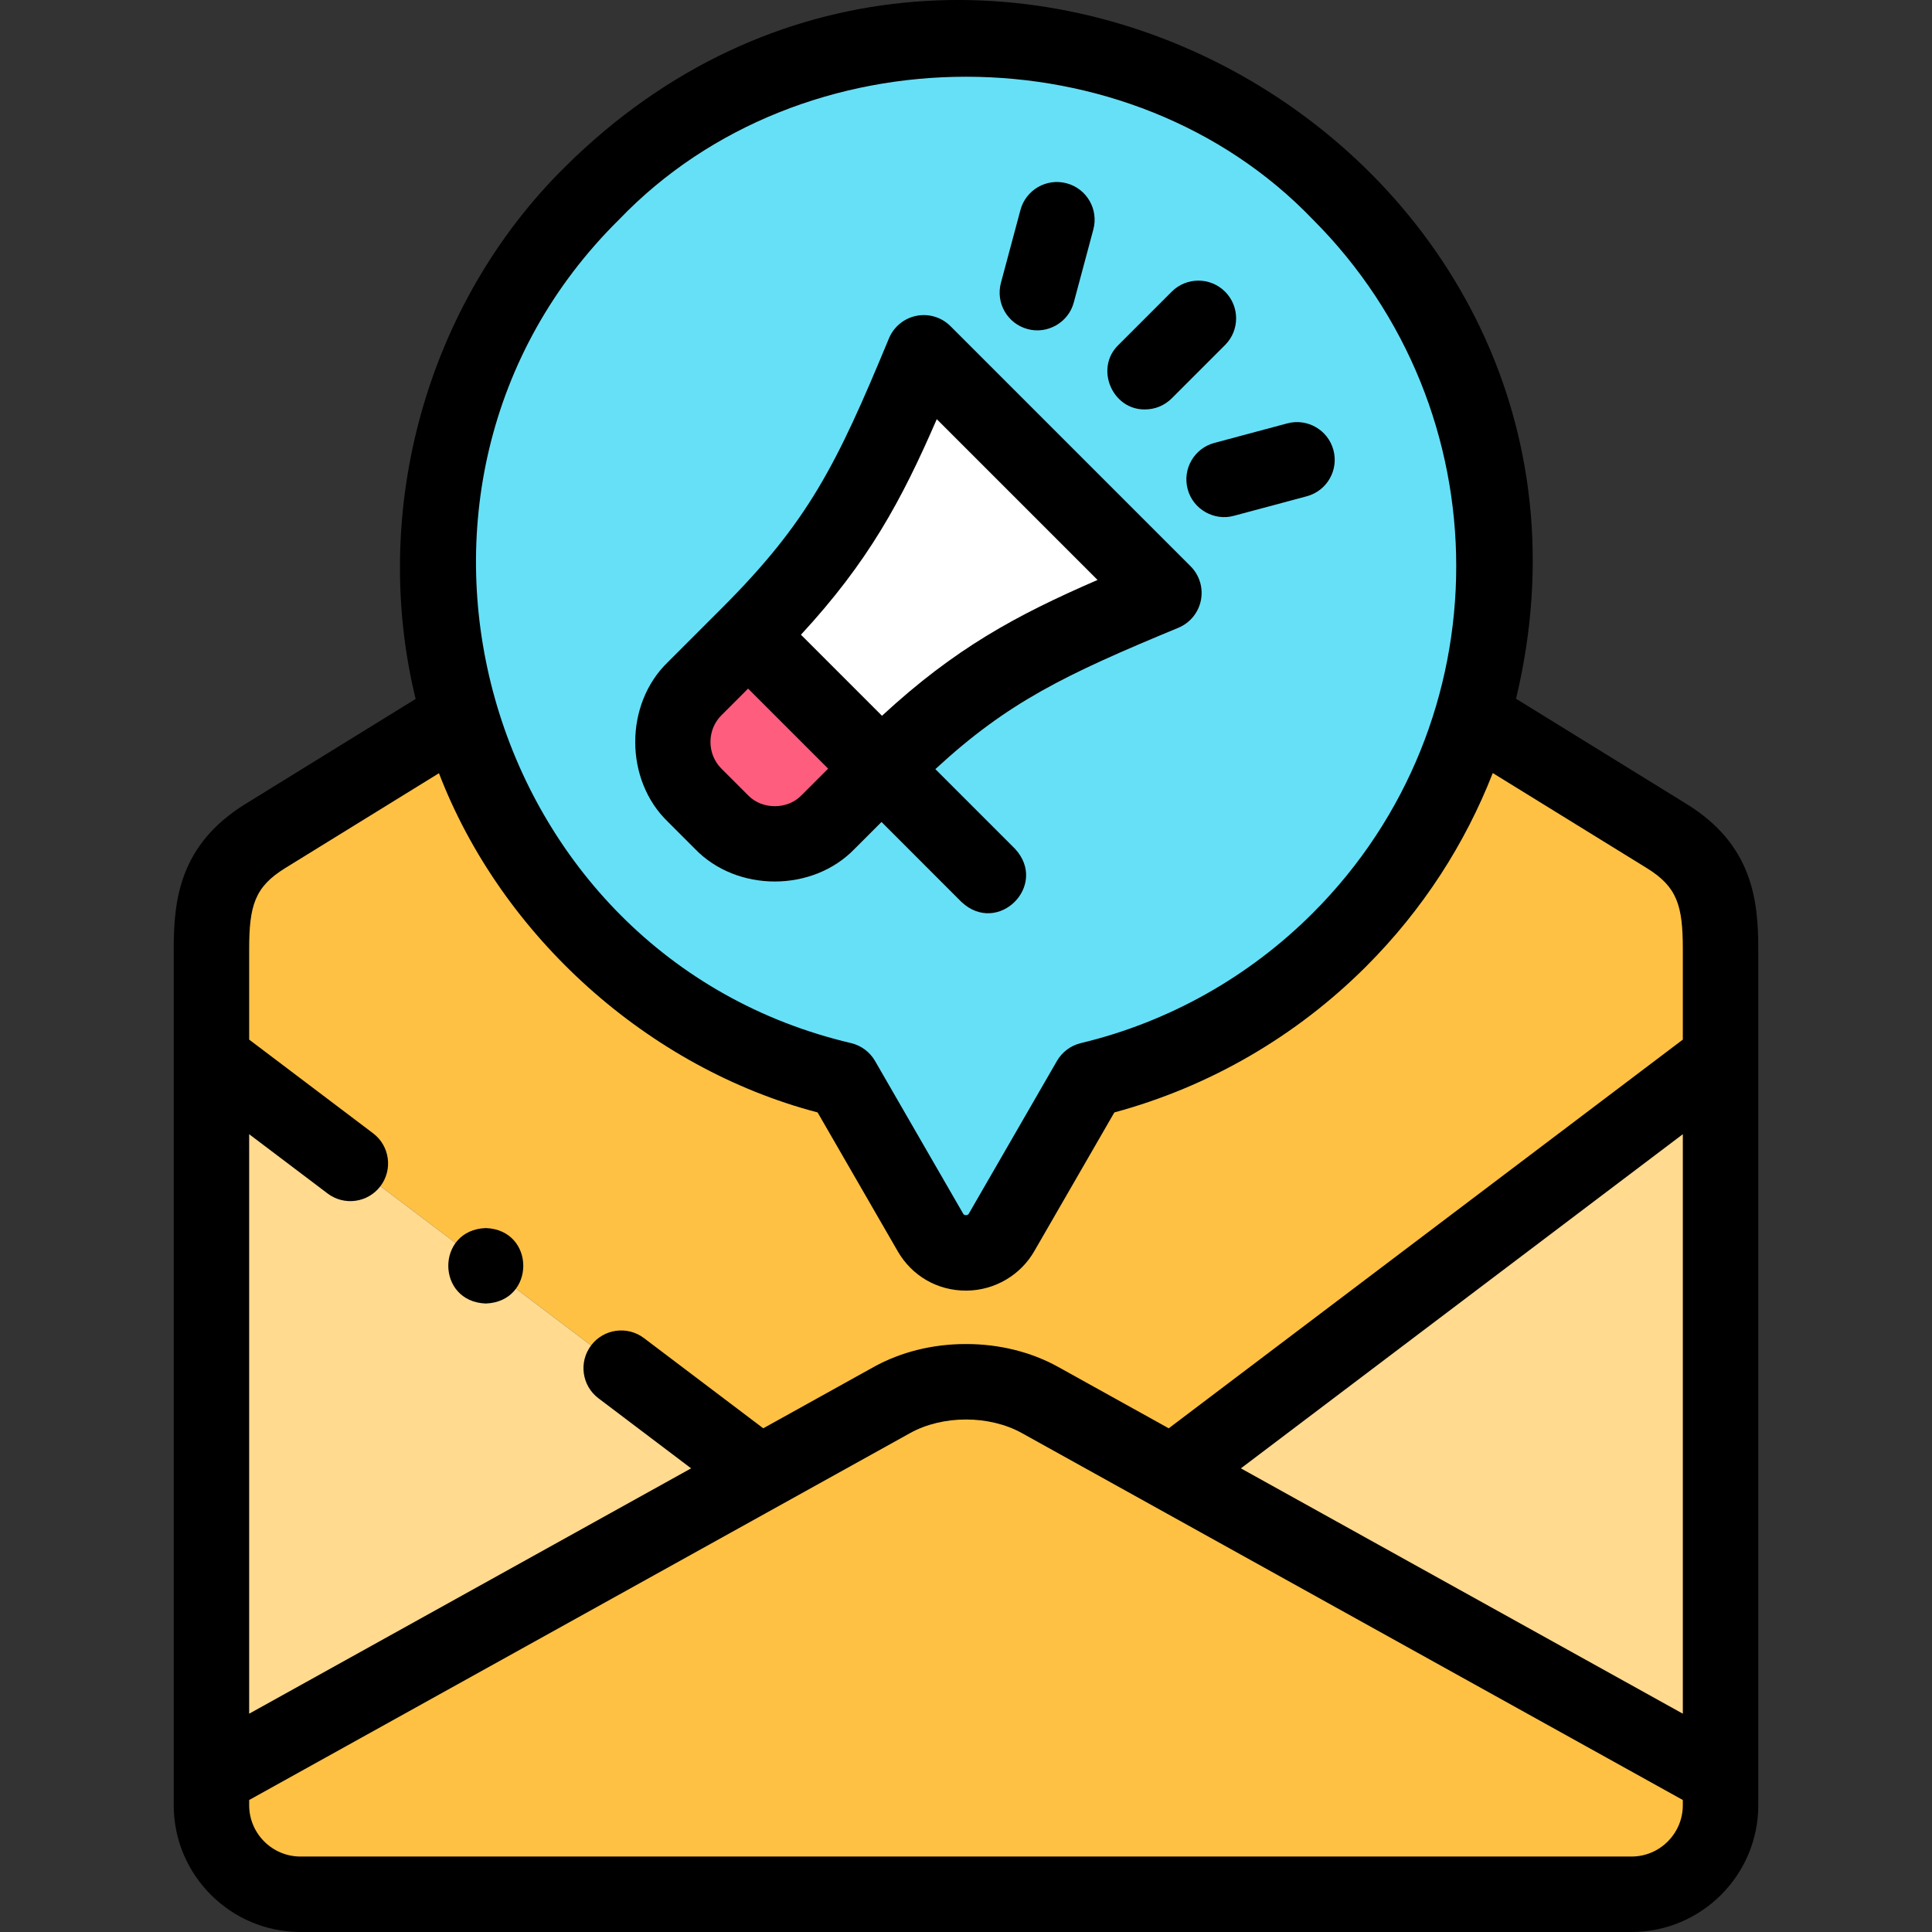 <svg id="Layer_1" enable-background="new 0 0 512.089 512.089" height="512" viewBox="0 0 512.089 512.089" width="512" xmlns="http://www.w3.org/2000/svg"><rect x="0" y="0" width="512.089" height="512.089" fill="#333333" stroke="none"/><g><g clip-rule="evenodd" fill-rule="evenodd"><path d="m233.644 203.729c24.843-24.843 42.115-33.015 74.854-46.569l-63.641-63.64c-13.553 32.74-21.725 50.011-46.569 74.854z" fill="#fff"/><path d="m233.644 203.729-35.355-35.355-14.142 14.142c-7.778 7.778-7.778 20.506 0 28.284l7.071 7.071c7.778 7.778 20.506 7.778 28.284 0z" fill="#ff5d7d"/><path d="m308.498 157.161c-32.74 13.553-50.011 21.725-74.854 46.569l-14.142 14.142c-7.778 7.778-20.506 7.778-28.284 0l-7.071-7.071c-7.778-7.778-7.778-20.506 0-28.284l14.142-14.142c24.843-24.843 33.015-42.114 46.569-74.854zm46.541-106.069c-54.673-54.674-143.316-54.674-197.989 0-37.561 37.561-49.318 91.156-35.269 138.753 6.4 21.685 18.156 42.124 35.269 59.236 18.938 18.938 41.954 31.313 66.22 37.13 7.778 13.483 15.556 26.965 23.345 40.456 4.268 7.369 14.862 7.127 18.923-.127 7.76-13.441 15.515-26.884 23.271-40.327 24.271-5.817 47.289-18.191 66.23-37.132 17.112-17.112 28.869-37.552 35.269-59.237 14.048-47.597 2.292-101.191-35.269-138.752z" fill="#66e0f7"/><path d="m355.039 249.081c-18.941 18.941-41.96 31.315-66.23 37.132-7.756 13.443-15.511 26.885-23.271 40.327-4.061 7.254-14.655 7.496-18.923.127-7.789-13.492-15.567-26.973-23.345-40.456-24.267-5.817-47.282-18.191-66.22-37.13-17.112-17.112-28.868-37.552-35.268-59.237l-51.456 31.749c-12.477 7.699-14.282 17.022-14.282 30.06v28.876l145.425 109.954 34.971-19.414c5.875-3.257 12.769-4.827 19.603-4.823 6.835-.004 13.728 1.566 19.604 4.823l34.972 19.414 145.425-109.954v-28.876c0-13.038-1.805-22.361-14.281-30.06l-51.455-31.749c-6.4 21.685-18.157 42.125-35.269 59.237z" fill="#ffc144"/><path d="m201.469 390.483-145.425-109.954v190.686z" fill="#ffda8f"/><path d="m201.469 390.483-145.425 80.732v7.265c0 13.038 10.57 23.608 23.608 23.608h352.783c13.038 0 23.608-10.57 23.608-23.608v-7.265l-145.425-80.732-34.972-19.414c-5.876-3.257-12.769-4.827-19.604-4.823-6.835-.004-13.728 1.566-19.603 4.823z" fill="#ffc144"/><path d="m456.044 280.529-145.425 109.954 145.425 80.732z" fill="#ffda8f"/></g><g><path d="m447.014 213.083-45.177-27.875c34.843-145.336-144.096-247.715-251.86-141.186-36.884 36.285-52.029 91.105-39.809 141.238l-45.093 27.823c-17.56 10.835-19.031 25.59-19.031 38.57v226.827c0 18.532 15.077 33.608 33.608 33.608h352.784c18.532 0 33.608-15.077 33.608-33.608v-226.826c.001-12.98-1.47-27.736-19.03-38.571zm-.969 241.143-117.141-65.03 117.141-88.569zm-281.925-396.063c48.392-50.431 135.458-50.432 183.848.001 50.687 50.685 50.687 133.159.001 183.846-16.985 16.985-38.249 28.907-61.491 34.478-2.67.64-4.959 2.35-6.331 4.728l-.717 1.243c-7.516 13.027-15.031 26.055-22.552 39.08-.022.039-.044.077-.066.116-.066.117-.24.429-.789.433h-.01c-.493 0-.65-.271-.737-.421-7.789-13.49-15.566-26.971-23.344-40.453-1.372-2.378-3.661-4.087-6.331-4.728-98.028-23.018-133.206-147.548-61.481-218.323zm-88.543 171.941 40.772-25.157c16.589 43.185 55.428 78.132 100.363 89.91 7.078 12.268 14.156 24.536 21.249 36.821 3.78 6.527 10.517 10.41 18.047 10.41h.161c7.487-.055 14.4-4.116 18.061-10.603 7.048-12.207 14.092-24.416 21.136-36.625 25.182-6.82 48.182-20.144 66.745-38.706 15.067-15.068 26.253-32.569 33.557-51.251l40.845 25.202c8.092 4.994 9.533 9.987 9.533 21.55v23.9l-136.265 103.025-29.286-16.258c-7.172-3.976-15.617-6.077-24.41-6.077h-.071c-8.805 0-17.25 2.101-24.428 6.08l-29.279 16.254-31.621-23.909c-4.405-3.331-10.677-2.46-14.008 1.945-3.331 4.406-2.46 10.677 1.945 14.008l24.562 18.571-117.141 65.032v-153.6l20.79 15.718c4.365 3.311 10.659 2.485 14.007-1.946 3.331-4.405 2.46-10.677-1.945-14.007l-32.852-24.838v-23.9c0-11.562 1.44-16.556 9.533-21.549zm356.859 261.985h-352.784c-7.504 0-13.608-6.104-13.608-13.608v-1.379l175.244-97.286c4.152-2.302 9.382-3.569 14.74-3.569h.043c5.345 0 10.575 1.267 14.722 3.566l175.25 97.289v1.379c.002 7.503-6.103 13.608-13.607 13.608z"/><path d="m184.147 224.942c11.128 11.607 31.299 11.607 42.426 0l7.071-7.071 21.214 21.215c9.687 9.038 23.178-4.465 14.143-14.143l-21.081-21.081c19.244-17.756 34.346-25.02 64.404-37.463 3.086-1.278 5.331-4.012 5.982-7.288.652-3.276-.375-6.661-2.736-9.023l-63.641-63.641c-2.362-2.361-5.749-3.389-9.023-2.736-3.276.652-6.01 2.896-7.288 5.982-13.945 33.686-21.385 48.588-44.377 71.586-.008.007-.015.015-.022.022l-14.143 14.143c-11.606 11.128-11.605 31.298 0 42.426zm64.152-113.838 42.615 42.615c-21.656 9.386-37.837 18.166-57.136 36.002l-21.481-21.481c17.837-19.299 26.617-35.48 36.002-57.136zm-57.082 78.484 7.072-7.071 21.213 21.213-7.071 7.071c-3.683 3.848-10.458 3.847-14.141 0l-7.072-7.071c-1.873-1.873-2.904-4.384-2.905-7.07 0-2.689 1.031-5.2 2.904-7.072z"/><path d="m303.498 108.521c2.559 0 5.119-.977 7.071-2.929l14.143-14.142c3.905-3.905 3.906-10.237 0-14.142s-10.237-3.905-14.142 0l-14.143 14.142c-6.326 6.15-1.631 17.22 7.071 17.071z"/><path d="m272.372 87.22c5.19 1.435 10.837-1.693 12.247-7.071l5.176-19.319c1.43-5.334-1.736-10.818-7.071-12.247-5.332-1.432-10.818 1.736-12.247 7.071l-5.177 19.319c-1.429 5.335 1.737 10.818 7.072 12.247z"/><path d="m314.798 129.647c1.41 5.379 7.057 8.506 12.248 7.071l19.318-5.176c5.335-1.429 8.501-6.913 7.071-12.247-1.429-5.335-6.913-8.504-12.247-7.071l-19.319 5.176c-5.335 1.429-8.501 6.912-7.071 12.247z"/><path d="m128.764 345.506c13.254-.492 13.244-19.513 0-20h-.007c-13.254.493-13.236 19.515.007 20z"/></g></g></svg>